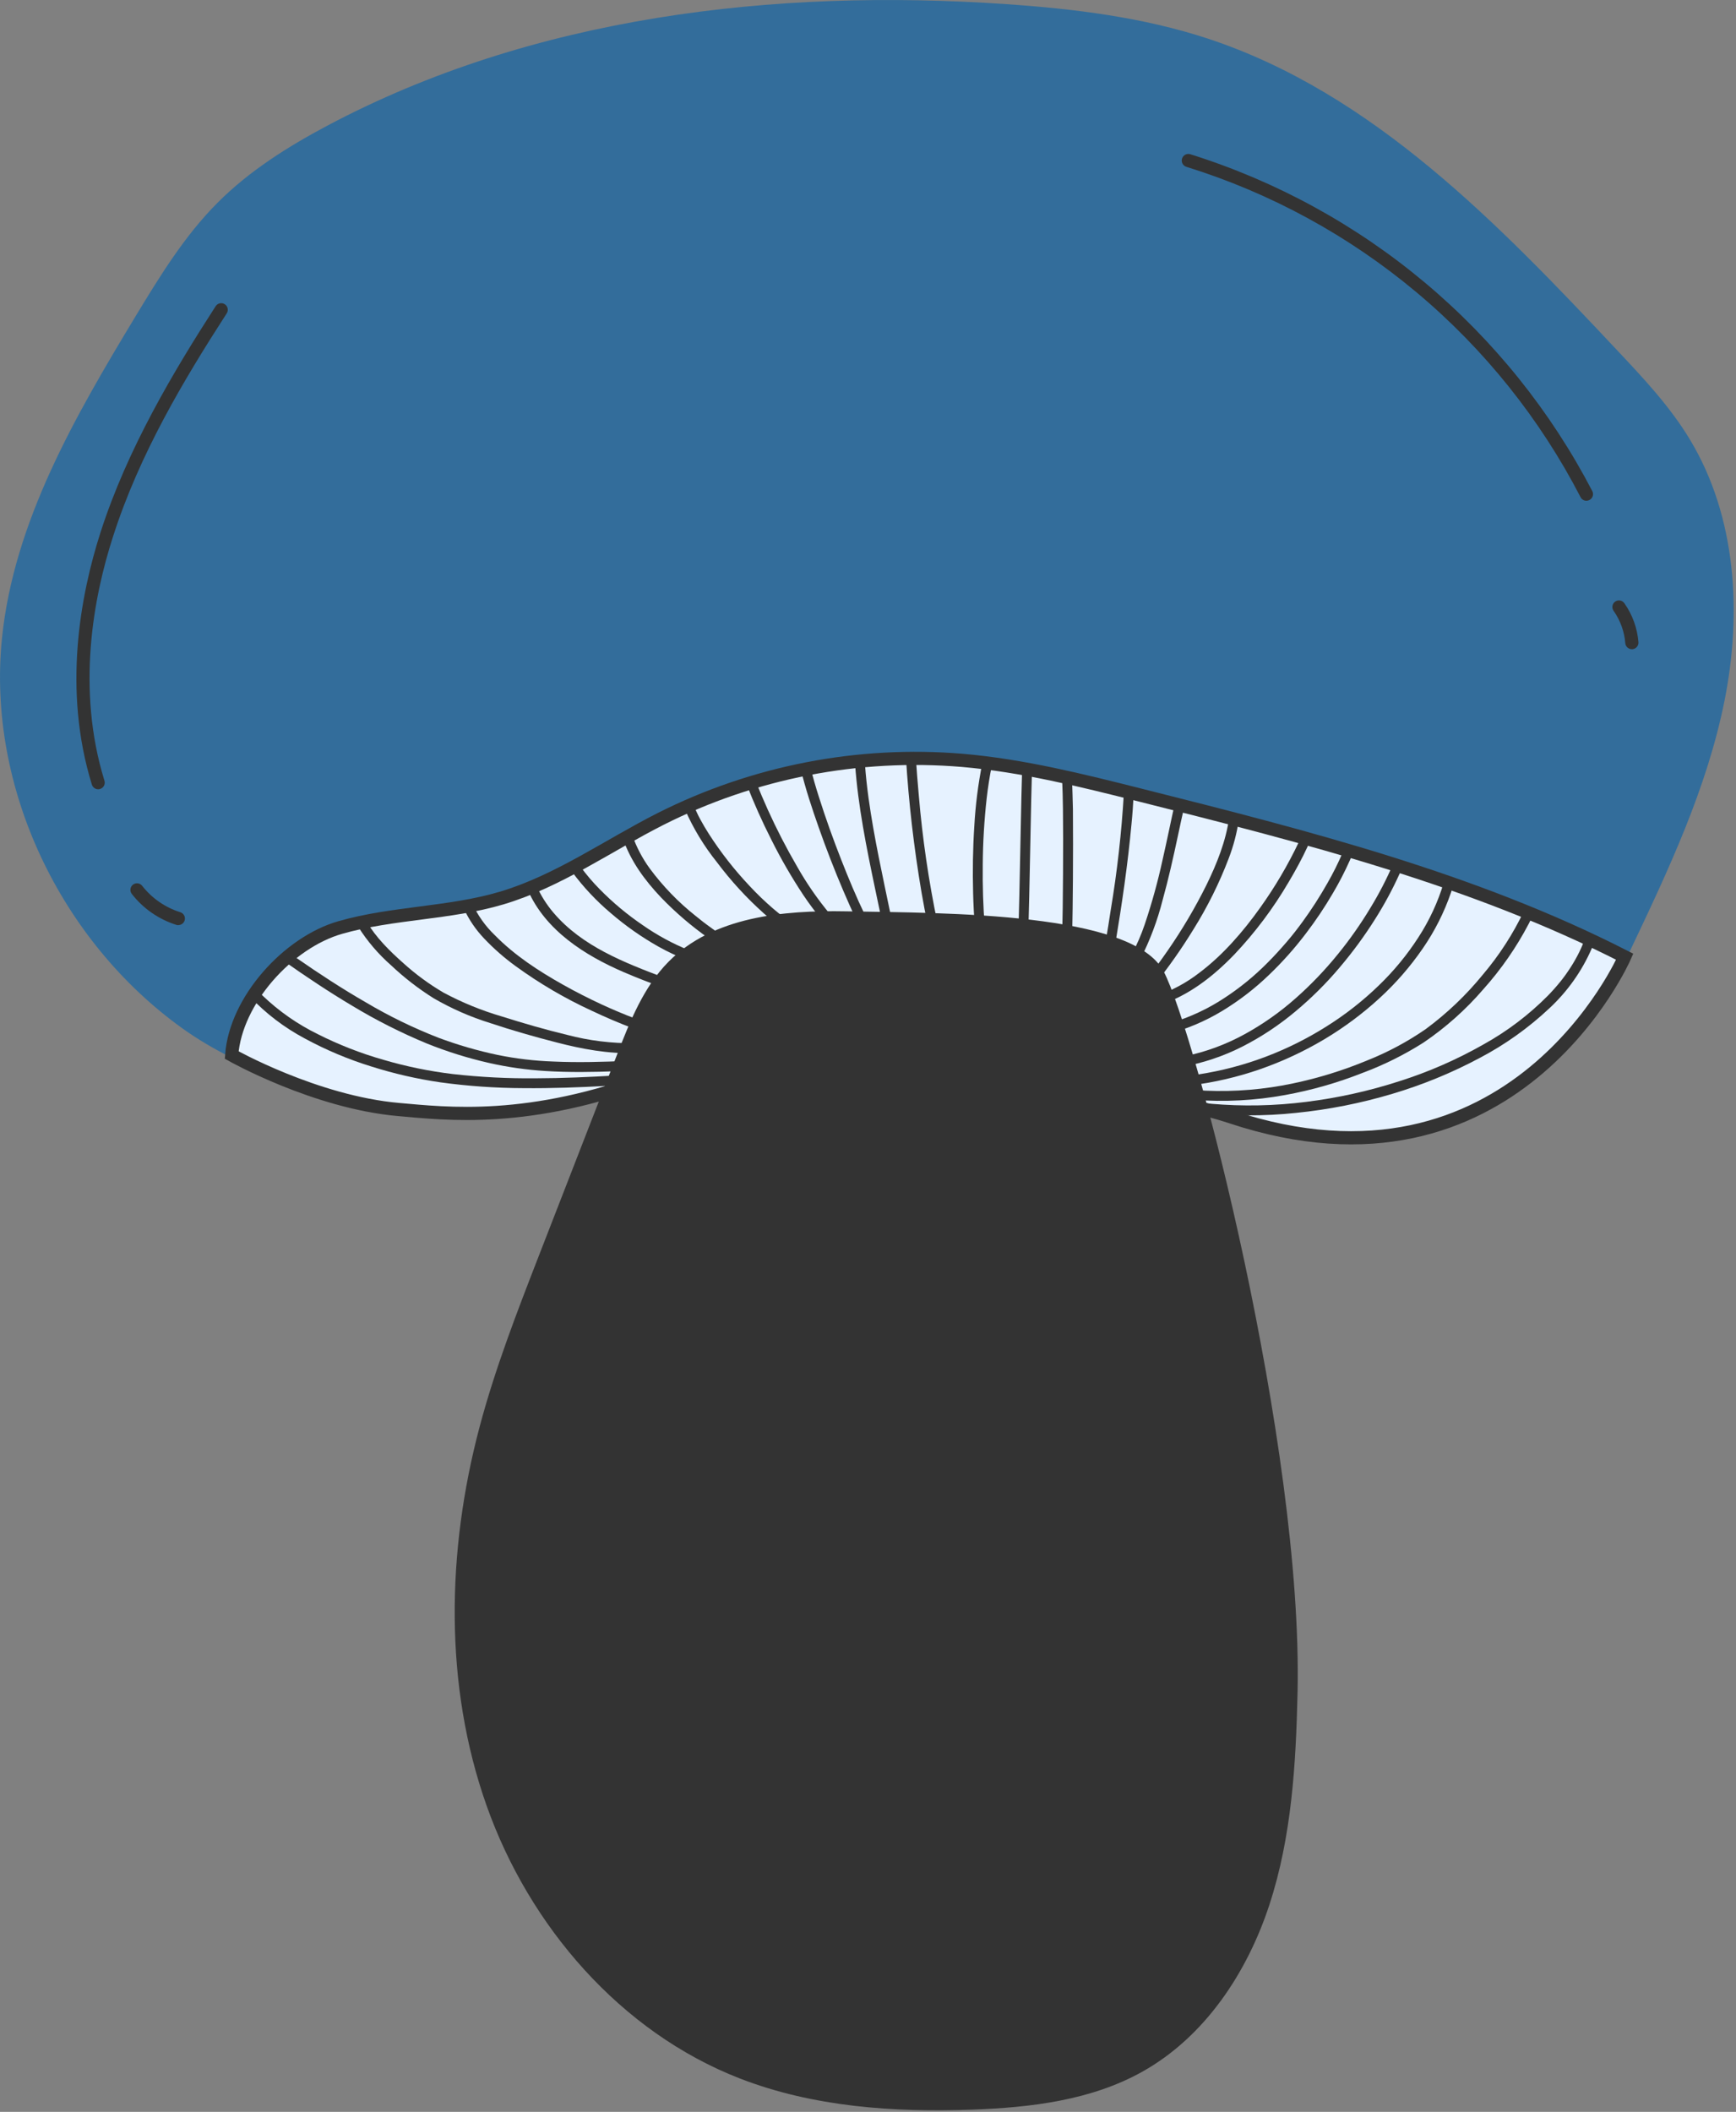 <?xml version="1.0" encoding="UTF-8"?>
<svg xmlns="http://www.w3.org/2000/svg" width="527" height="641" viewBox="0 0 527 641" fill="none">
  <rect x="0" y="0" width="527" height="641" fill="#808080" stroke="none"/>
  <g clip-path="url(#clip0_77_13)">
    <path d="M513.05 133.48C507.05 123.48 498.92 114.82 490.89 106.28C454.89 67.97 416.73 28.28 366.82 11.77C347.06 5.25 326.22 2.68 305.46 1.26C234.91 -3.59 161.78 5 99.33 38.16C87.33 44.55 75.67 51.88 66.07 61.51C56 71.59 48.51 83.86 41.15 96C22.75 126.47 4.22 158.34 0.6 193.71C-4 239 18.35 285.6 55.39 312.15C92.43 338.7 157.89 344.15 185.78 331.06C213.67 317.97 305.18 318 382.75 342C456.25 356.61 486.28 306.5 494.75 288.77C506.43 264.19 518.21 239.29 523.53 212.6C528.85 185.91 527.09 156.79 513.05 133.48Z" fill="#336D9B"></path>
    <path d="M346.29 241.37C328.44 236.87 310.49 232.37 292.14 230.79C260.543 228.146 228.831 234.303 200.52 248.58C184.47 256.71 169.52 267.44 152.29 272.58C136.37 277.3 119.29 276.96 103.34 281.51C87.39 286.06 71.55 303.67 70.34 320.23C70.34 320.23 95.7 334.56 121.07 336.77C135.33 338.01 160.76 341.18 198.25 326.84C233.1 313.52 343.62 328.99 373.58 338.97C459.58 367.64 493.22 290.39 493.22 290.39C447.11 266.84 396.45 254 346.29 241.37Z" fill="#E6F2FF" stroke="#333333" stroke-width="4" stroke-miterlimit="10"></path>
    <path d="M353.23 294.81C362.74 312.74 395.58 438.71 393.9 513.7C393.41 535.44 392.12 557.46 385.36 578.12C378.6 598.78 365.74 618.21 346.76 628.82C331.2 637.52 312.87 639.69 295.05 640.33C271.21 641.18 246.85 639.5 224.61 630.87C188.39 616.8 160.68 584.67 147.71 548.04C134.74 511.41 135.61 470.77 145.56 433.21C150.3 415.33 157.01 398.06 163.71 380.82L187.36 320C191.27 309.94 195.36 299.57 202.96 291.9C216.49 278.24 237.66 276.25 256.88 276.61C287.55 277.14 343.72 276.88 353.23 294.81Z" fill="#333333"></path>
    <path d="M481.6 152C481.233 152.001 480.872 151.9 480.558 151.71C480.244 151.519 479.989 151.246 479.82 150.92C467.516 127.109 450.601 105.981 430.059 88.765C409.516 71.55 385.756 58.59 360.16 50.64C359.909 50.563 359.675 50.438 359.472 50.27C359.269 50.103 359.101 49.898 358.977 49.666C358.854 49.433 358.777 49.179 358.752 48.917C358.727 48.656 358.753 48.392 358.83 48.14C358.907 47.889 359.032 47.655 359.2 47.452C359.367 47.249 359.572 47.081 359.805 46.957C360.037 46.834 360.291 46.757 360.553 46.732C360.814 46.707 361.079 46.733 361.33 46.81C387.403 54.983 411.607 68.223 432.551 85.771C453.495 103.319 470.769 124.83 483.38 149.07C483.621 149.542 483.665 150.091 483.502 150.595C483.339 151.099 482.982 151.518 482.51 151.76C482.23 151.911 481.918 151.994 481.6 152Z" fill="#333333"></path>
    <path d="M495.39 197.05C494.886 197.052 494.4 196.863 494.03 196.522C493.659 196.181 493.43 195.712 493.39 195.21C493.108 191.698 491.893 188.325 489.87 185.44C489.709 185.226 489.592 184.981 489.527 184.721C489.462 184.461 489.45 184.191 489.492 183.926C489.533 183.661 489.628 183.407 489.77 183.179C489.911 182.952 490.097 182.755 490.317 182.601C490.536 182.446 490.784 182.338 491.046 182.281C491.309 182.225 491.579 182.222 491.843 182.272C492.106 182.322 492.357 182.425 492.58 182.574C492.802 182.723 492.993 182.916 493.14 183.14C495.573 186.61 497.036 190.666 497.38 194.89C497.402 195.153 497.372 195.417 497.291 195.668C497.21 195.919 497.08 196.152 496.909 196.353C496.738 196.554 496.529 196.719 496.294 196.838C496.059 196.958 495.803 197.03 495.54 197.05H495.39Z" fill="#333333"></path>
    <path d="M29.8 239.56C29.373 239.56 28.957 239.423 28.613 239.169C28.27 238.915 28.016 238.558 27.89 238.15C18.98 209.32 24.41 180.56 30.54 161.51C38.71 136.11 52.79 112.58 65.48 92.92C65.77 92.48 66.222 92.172 66.738 92.064C67.254 91.956 67.792 92.055 68.235 92.341C68.677 92.627 68.989 93.076 69.103 93.591C69.216 94.106 69.122 94.644 68.84 95.09C55.66 115.51 42.35 137.84 34.35 162.74C28.35 181.24 23.11 209.13 31.71 236.97C31.866 237.477 31.815 238.024 31.567 238.493C31.32 238.962 30.896 239.313 30.39 239.47C30.2 239.535 30 239.565 29.8 239.56Z" fill="#333333"></path>
    <path d="M54.15 280.82C53.95 280.819 53.751 280.788 53.56 280.73C48.188 279.045 43.458 275.762 40 271.32C39.84 271.112 39.722 270.874 39.654 270.621C39.585 270.367 39.568 270.102 39.602 269.842C39.636 269.581 39.72 269.33 39.851 269.103C39.982 268.875 40.157 268.675 40.365 268.515C40.573 268.355 40.811 268.237 41.064 268.169C41.318 268.1 41.583 268.083 41.843 268.117C42.104 268.15 42.355 268.235 42.583 268.366C42.81 268.497 43.01 268.672 43.17 268.88C46.123 272.657 50.155 275.447 54.73 276.88C55.188 277.022 55.579 277.324 55.833 277.73C56.087 278.136 56.186 278.62 56.114 279.093C56.041 279.567 55.801 279.999 55.437 280.31C55.073 280.621 54.609 280.792 54.13 280.79L54.15 280.82Z" fill="#333333"></path>
    <path d="M483.11 283.47C482.732 283.366 482.329 283.412 481.984 283.598C481.639 283.785 481.38 284.097 481.26 284.47C480.99 285.29 480.69 286.09 480.37 286.89L480.29 287.07L480.22 287.24L479.98 287.78C479.79 288.2 479.6 288.61 479.4 289.02C478.62 290.597 477.752 292.13 476.8 293.61C476.32 294.36 475.8 295.1 475.3 295.82L474.47 296.94L474.35 297.1L474.24 297.24L473.76 297.85C472.56 299.34 471.28 300.78 469.94 302.16C464.132 308.031 457.515 313.041 450.29 317.04C442.222 321.625 433.695 325.352 424.85 328.16C415.642 331.138 406.173 333.241 396.57 334.44C386.972 335.663 377.27 335.857 367.63 335.02C366.48 334.91 365.33 334.79 364.17 334.65C363.773 334.653 363.393 334.811 363.112 335.092C362.832 335.373 362.673 335.753 362.67 336.15C362.68 336.545 362.841 336.92 363.121 337.199C363.4 337.479 363.775 337.64 364.17 337.65C373.891 338.782 383.708 338.829 393.44 337.79C403.349 336.794 413.14 334.855 422.68 332C431.871 329.27 440.763 325.618 449.22 321.1C456.883 317.07 463.967 312.025 470.28 306.1C475.847 300.946 480.275 294.686 483.28 287.72C483.61 286.93 483.9 286.12 484.18 285.31C484.281 284.924 484.225 284.514 484.024 284.169C483.824 283.825 483.495 283.573 483.11 283.47Z" fill="#333333"></path>
    <path d="M390.1 332.37C398.128 330.912 405.992 328.668 413.58 325.67C420.076 323.253 426.301 320.159 432.15 316.44C438.879 311.875 444.975 306.442 450.28 300.28C455.691 294.241 460.329 287.553 464.09 280.37C464.5 279.57 464.89 278.76 465.26 277.95C465.452 277.605 465.503 277.198 465.403 276.816C465.302 276.434 465.057 276.106 464.72 275.9C464.376 275.703 463.968 275.649 463.584 275.75C463.201 275.851 462.872 276.099 462.67 276.44C459.349 283.432 455.13 289.96 450.12 295.86C445.062 302.065 439.243 307.609 432.8 312.36C427.271 316.182 421.326 319.366 415.08 321.85C407.783 324.888 400.217 327.232 392.48 328.85C383.797 330.685 374.917 331.424 366.05 331.05C364.87 330.99 363.7 330.91 362.52 330.82C362.122 330.82 361.741 330.978 361.459 331.259C361.178 331.541 361.02 331.922 361.02 332.32C361.03 332.715 361.191 333.09 361.471 333.369C361.75 333.649 362.125 333.81 362.52 333.82C371.737 334.529 381.008 334.041 390.1 332.37Z" fill="#333333"></path>
    <path d="M382.54 324.53C389.315 322.168 395.835 319.129 402 315.46C407.993 311.888 413.605 307.713 418.75 303C423.697 298.477 428.112 293.404 431.91 287.88C435.511 282.668 438.384 276.989 440.45 271C440.7 270.26 440.93 269.53 441.15 268.79C441.71 266.94 438.81 266.14 438.26 267.99C436.499 273.816 433.923 279.364 430.61 284.47C427.155 289.833 423.084 294.774 418.48 299.19C413.658 303.849 408.362 307.991 402.68 311.55C396.87 315.218 390.705 318.294 384.28 320.73C377.665 323.238 370.804 325.042 363.81 326.11C362.99 326.23 362.23 326.34 361.42 326.44C361.022 326.44 360.641 326.598 360.359 326.879C360.078 327.161 359.92 327.542 359.92 327.94C359.92 328.338 360.078 328.719 360.359 329.001C360.641 329.282 361.022 329.44 361.42 329.44C368.614 328.557 375.694 326.911 382.54 324.53Z" fill="#333333"></path>
    <path d="M393.35 306.91C398.2 302.862 402.684 298.395 406.75 293.56C410.665 288.943 414.247 284.054 417.47 278.93C420.261 274.522 422.741 269.924 424.89 265.17L425.57 263.62C425.755 263.272 425.803 262.866 425.703 262.484C425.603 262.103 425.362 261.773 425.03 261.56C424.684 261.362 424.275 261.308 423.89 261.409C423.504 261.51 423.174 261.758 422.97 262.1C420.992 266.711 418.69 271.175 416.08 275.46C414.613 277.9 413.063 280.287 411.43 282.62C409.69 285.1 408.01 287.33 406.14 289.62C402.219 294.464 397.897 298.97 393.22 303.09C388.494 307.271 383.315 310.911 377.78 313.94C372.236 316.982 366.276 319.196 360.09 320.51C359.3 320.67 358.51 320.82 357.71 320.96C357.338 321.078 357.026 321.335 356.839 321.678C356.653 322.022 356.606 322.424 356.71 322.8C356.826 323.178 357.083 323.497 357.426 323.692C357.77 323.888 358.176 323.944 358.56 323.85C365.033 322.722 371.302 320.636 377.16 317.66C382.948 314.705 388.38 311.098 393.35 306.91Z" fill="#333333"></path>
    <path d="M385.25 295.89C389.339 291.975 393.108 287.738 396.52 283.22C399.47 279.35 402.178 275.303 404.63 271.1C406.514 267.917 408.213 264.628 409.72 261.25C409.86 260.94 409.99 260.62 410.13 260.31C410.317 259.964 410.366 259.559 410.265 259.178C410.165 258.798 409.924 258.469 409.59 258.26C409.252 258.075 408.856 258.026 408.484 258.125C408.112 258.224 407.792 258.462 407.59 258.79C406.231 261.964 404.689 265.056 402.97 268.05C400.666 272.132 398.125 276.075 395.36 279.86C393.79 282 392.36 283.86 390.56 285.95C388.76 288.04 386.86 290.14 384.88 292.12C380.845 296.216 376.379 299.864 371.56 303C366.6 306.254 361.194 308.771 355.51 310.47C354.78 310.69 354.04 310.89 353.3 311.07C351.43 311.54 352.22 314.44 354.1 313.96C360.087 312.42 365.815 310.008 371.1 306.8C376.205 303.697 380.951 300.038 385.25 295.89Z" fill="#333333"></path>
    <path d="M374.71 289.71C381.032 283.031 386.568 275.649 391.21 267.71C393.27 264.24 395.21 260.71 396.9 257.05C397.087 256.704 397.136 256.299 397.035 255.918C396.935 255.537 396.694 255.209 396.36 255C396.016 254.803 395.608 254.749 395.224 254.85C394.841 254.951 394.512 255.199 394.31 255.54C390.985 262.543 387.043 269.236 382.53 275.54C377.35 282.82 371.11 290.02 363.94 295.37C360.071 298.356 355.731 300.678 351.1 302.24C350.719 302.352 350.397 302.607 350.201 302.953C350.005 303.298 349.951 303.706 350.05 304.09C350.168 304.462 350.425 304.774 350.769 304.961C351.112 305.147 351.514 305.194 351.89 305.09C360.76 302.28 368.33 296.34 374.71 289.71Z" fill="#333333"></path>
    <path d="M362.35 282C366.584 275.211 370.151 268.027 373 260.55C374.442 256.797 375.468 252.897 376.06 248.92C376.149 248.537 376.09 248.136 375.895 247.794C375.701 247.453 375.385 247.198 375.01 247.08C374.632 246.976 374.229 247.022 373.884 247.208C373.539 247.395 373.28 247.707 373.16 248.08C372.16 255.29 369.4 262.19 366.22 268.66C362.783 275.578 358.846 282.235 354.44 288.58C353.367 290.133 352.273 291.663 351.16 293.17C350.07 294.65 349.27 295.69 348.16 297.04C347.889 297.326 347.737 297.706 347.737 298.1C347.737 298.495 347.889 298.874 348.16 299.16C348.441 299.441 348.823 299.599 349.22 299.599C349.618 299.599 349.999 299.441 350.28 299.16C354.663 293.702 358.695 287.97 362.35 282Z" fill="#333333"></path>
    <path d="M357.59 253.63C358.24 250.63 358.87 247.55 359.59 244.51C359.686 244.127 359.631 243.722 359.435 243.379C359.239 243.036 358.919 242.782 358.54 242.67C358.162 242.566 357.759 242.612 357.414 242.798C357.069 242.985 356.81 243.297 356.69 243.67C355.4 249.42 354.25 255.21 352.93 260.95C351.486 267.596 349.673 274.156 347.5 280.6C346.453 283.702 345.152 286.712 343.61 289.6C342.69 291.3 345.28 292.81 346.2 291.11C349.103 285.416 351.36 279.415 352.93 273.22C354.72 266.8 356.18 260.22 357.59 253.63Z" fill="#333333"></path>
    <path d="M344.17 240.81C344.17 240.412 344.012 240.031 343.731 239.749C343.449 239.468 343.068 239.31 342.67 239.31C342.274 239.315 341.895 239.475 341.615 239.755C341.335 240.035 341.175 240.414 341.17 240.81C340.477 252.71 339.142 264.564 337.17 276.32C336.703 279.42 336.207 282.52 335.68 285.62C335.589 286.003 335.647 286.406 335.842 286.747C336.037 287.089 336.354 287.344 336.73 287.46C337.108 287.567 337.512 287.522 337.858 287.335C338.203 287.148 338.462 286.835 338.58 286.46C340.58 274.46 342.36 262.37 343.48 250.23C343.8 247.06 344 243.94 344.17 240.81Z" fill="#333333"></path>
    <path d="M325.43 236.39C325.42 235.995 325.259 235.62 324.979 235.341C324.7 235.061 324.325 234.9 323.93 234.89C323.533 234.893 323.153 235.052 322.872 235.332C322.592 235.613 322.433 235.993 322.43 236.39C322.7 242.46 322.72 248.53 322.74 254.6C322.74 261.62 322.697 268.643 322.61 275.67C322.57 278.75 322.51 281.83 322.43 284.91C322.37 286.84 325.37 286.84 325.43 284.91C325.6 278.84 325.67 272.77 325.71 266.7C325.76 259.7 325.76 252.7 325.71 245.63C325.62 242.55 325.56 239.47 325.43 236.39Z" fill="#333333"></path>
    <path d="M310.3 233.09C310.12 239.21 309.99 245.35 309.87 251.47C309.73 258.303 309.587 265.137 309.44 271.97C309.373 275.177 309.293 278.387 309.2 281.6C309.14 283.53 312.14 283.53 312.2 281.6C312.38 275.48 312.5 269.35 312.63 263.22C312.77 256.387 312.91 249.553 313.05 242.72C313.117 239.507 313.2 236.297 313.3 233.09C313.36 231.16 310.36 231.16 310.3 233.09Z" fill="#333333"></path>
    <path d="M300.07 230.54C299.692 230.436 299.289 230.482 298.944 230.668C298.599 230.855 298.34 231.167 298.22 231.54C296.944 237.897 296.125 244.336 295.77 250.81C295.33 257.55 295.23 264.32 295.41 271.07C295.497 274.57 295.68 278.067 295.96 281.56C295.97 281.955 296.131 282.33 296.411 282.609C296.69 282.889 297.065 283.05 297.46 283.06C297.858 283.06 298.239 282.902 298.521 282.621C298.802 282.339 298.96 281.958 298.96 281.56C298.45 275.23 298.27 268.86 298.34 262.5C298.382 255.747 298.779 249.001 299.53 242.29C299.91 238.97 300.42 235.65 301.11 232.29C301.182 231.922 301.115 231.54 300.923 231.217C300.732 230.894 300.428 230.653 300.07 230.54Z" fill="#333333"></path>
    <path d="M278.93 241.55C278.57 237.63 278.263 233.707 278.01 229.78C278.01 229.382 277.852 229.001 277.571 228.719C277.289 228.438 276.908 228.28 276.51 228.28C276.112 228.28 275.731 228.438 275.449 228.719C275.168 229.001 275.01 229.382 275.01 229.78C275.851 243.596 277.44 257.356 279.77 271C280.34 274.31 280.97 277.62 281.68 280.9C281.728 281.095 281.814 281.278 281.934 281.439C282.054 281.6 282.205 281.735 282.378 281.837C282.552 281.938 282.743 282.004 282.942 282.03C283.141 282.056 283.344 282.042 283.537 281.988C283.73 281.935 283.911 281.843 284.069 281.718C284.226 281.594 284.357 281.439 284.453 281.263C284.549 281.087 284.609 280.893 284.629 280.693C284.649 280.494 284.629 280.292 284.57 280.1C281.916 267.375 280.032 254.502 278.93 241.55Z" fill="#333333"></path>
    <path d="M263.67 242.27C263.2 238.85 262.82 235.42 262.58 231.98C262.57 231.585 262.409 231.21 262.129 230.931C261.85 230.651 261.475 230.49 261.08 230.48C260.683 230.483 260.303 230.641 260.022 230.922C259.742 231.203 259.583 231.583 259.58 231.98C260.49 244.68 263.03 257.24 265.64 269.68C266.28 272.74 266.93 275.79 267.57 278.85C267.618 279.045 267.704 279.228 267.824 279.389C267.944 279.55 268.095 279.685 268.268 279.787C268.442 279.888 268.633 279.954 268.832 279.98C269.031 280.006 269.234 279.992 269.427 279.938C269.621 279.885 269.801 279.793 269.959 279.668C270.116 279.544 270.247 279.389 270.343 279.213C270.439 279.037 270.499 278.843 270.519 278.643C270.539 278.443 270.519 278.242 270.46 278.05C268 266.16 265.34 254.31 263.67 242.27Z" fill="#333333"></path>
    <path d="M255.41 261.05C252.95 254.78 250.66 248.43 248.63 242C247.63 238.92 246.75 235.82 245.98 232.69C245.52 230.81 242.63 231.61 243.09 233.49C244.55 239.49 246.48 245.31 248.52 251.1C250.8 257.587 253.287 263.993 255.98 270.32C257.26 273.32 258.59 276.32 259.98 279.23C260.182 279.573 260.511 279.823 260.897 279.923C261.282 280.023 261.692 279.967 262.035 279.765C262.378 279.563 262.628 279.234 262.728 278.848C262.828 278.463 262.772 278.053 262.57 277.71C259.93 272.24 257.63 266.71 255.41 261.05Z" fill="#333333"></path>
    <path d="M241.91 262.9C238.678 257.34 235.731 251.619 233.08 245.76C231.77 242.86 230.58 240.07 229.44 237.1C229.316 236.732 229.057 236.425 228.716 236.239C228.375 236.054 227.976 236.004 227.6 236.1C227.226 236.218 226.912 236.477 226.725 236.822C226.538 237.168 226.494 237.572 226.6 237.95C228.838 243.72 231.364 249.374 234.17 254.89C237.065 260.694 240.315 266.315 243.9 271.72C245.741 274.484 247.744 277.135 249.9 279.66C250.184 279.936 250.564 280.091 250.96 280.091C251.356 280.091 251.736 279.936 252.02 279.66C252.294 279.373 252.448 278.992 252.448 278.595C252.448 278.198 252.294 277.817 252.02 277.53C248.213 272.97 244.829 268.074 241.91 262.9Z" fill="#333333"></path>
    <path d="M241.23 280.47C238.899 279.121 236.705 277.547 234.68 275.77C232.193 273.628 229.827 271.352 227.59 268.95C222.941 264.037 218.766 258.697 215.12 253C214.21 251.56 213.33 250.09 212.53 248.59C212.17 247.93 211.83 247.26 211.53 246.59C211.37 246.26 211.22 245.93 211.07 245.59C210.99 245.43 210.92 245.26 210.85 245.1V245.03C210.816 244.955 210.786 244.878 210.76 244.8C210.632 244.433 210.371 244.126 210.029 243.941C209.687 243.756 209.288 243.706 208.91 243.8C208.538 243.918 208.226 244.175 208.039 244.519C207.853 244.862 207.806 245.264 207.91 245.64C210.433 251.406 213.708 256.813 217.65 261.72C221.864 267.343 226.624 272.535 231.86 277.22C234.32 279.444 237 281.411 239.86 283.09C240.197 283.198 240.561 283.184 240.888 283.05C241.216 282.916 241.485 282.671 241.649 282.357C241.813 282.044 241.861 281.682 241.784 281.337C241.707 280.992 241.511 280.685 241.23 280.47Z" fill="#333333"></path>
    <path d="M222.26 285.89C220.66 284.89 219.1 283.89 217.57 282.83C216.57 282.1 215.48 281.35 214.46 280.58L213.61 279.94L213.44 279.81L212.97 279.44C212.38 278.98 211.78 278.5 211.19 278.02C205.939 273.858 201.259 269.023 197.27 263.64C195.036 260.58 193.257 257.211 191.99 253.64C191.868 253.271 191.61 252.962 191.268 252.776C190.926 252.59 190.526 252.542 190.15 252.64C189.768 252.75 189.444 253.005 189.247 253.351C189.051 253.697 188.998 254.106 189.1 254.49C191.39 261.3 195.77 267.24 200.68 272.41C205.121 277.023 209.997 281.195 215.24 284.87C217.05 286.15 218.89 287.39 220.79 288.53C220.963 288.627 221.154 288.688 221.351 288.711C221.548 288.734 221.748 288.717 221.939 288.663C222.129 288.609 222.308 288.517 222.463 288.394C222.619 288.271 222.748 288.118 222.845 287.945C222.942 287.772 223.003 287.581 223.026 287.384C223.049 287.187 223.032 286.987 222.978 286.796C222.924 286.606 222.832 286.427 222.709 286.272C222.586 286.116 222.433 285.987 222.26 285.89Z" fill="#333333"></path>
    <path d="M209.19 288.44C204.201 286.424 199.457 283.848 195.05 280.76C190.371 277.575 186.017 273.938 182.05 269.9C179.983 267.805 178.069 265.566 176.32 263.2C176.111 262.866 175.782 262.625 175.401 262.527C175.019 262.428 174.615 262.479 174.27 262.67C173.929 262.872 173.681 263.201 173.58 263.584C173.479 263.968 173.533 264.376 173.73 264.72C177.134 269.303 181.057 273.478 185.42 277.16C189.894 281.014 194.738 284.417 199.88 287.32C202.611 288.848 205.444 290.184 208.36 291.32C208.743 291.422 209.151 291.368 209.495 291.172C209.839 290.975 210.092 290.651 210.2 290.27C210.295 289.894 210.244 289.495 210.056 289.156C209.869 288.816 209.559 288.56 209.19 288.44Z" fill="#333333"></path>
    <path d="M201.59 296.74C189.46 292.14 176.73 287.23 168.08 277.1C165.915 274.57 164.133 271.737 162.79 268.69C162.588 268.362 162.269 268.123 161.897 268.023C161.525 267.923 161.129 267.968 160.79 268.15C160.455 268.357 160.212 268.686 160.111 269.067C160.011 269.449 160.06 269.854 160.25 270.2C165.64 282.45 177.56 289.99 189.39 295.09C193.16 296.71 197 298.18 200.84 299.63C201.216 299.734 201.618 299.687 201.962 299.501C202.305 299.314 202.562 299.002 202.68 298.63C202.734 298.434 202.749 298.23 202.724 298.028C202.698 297.827 202.633 297.632 202.531 297.457C202.43 297.281 202.294 297.127 202.133 297.004C201.971 296.881 201.787 296.791 201.59 296.74Z" fill="#333333"></path>
    <path d="M147 284.89C149.916 287.964 153.11 290.763 156.54 293.25C163.807 298.538 171.582 303.091 179.75 306.84C183.8 308.75 187.92 310.52 192.11 312.1C192.494 312.202 192.903 312.149 193.249 311.953C193.595 311.756 193.85 311.432 193.96 311.05C194.059 310.672 194.011 310.271 193.825 309.928C193.639 309.584 193.33 309.324 192.96 309.2C189.32 307.84 186.16 306.49 182.63 304.87C178.67 303.037 174.787 301.053 170.98 298.92C163.49 294.72 156.24 289.99 150.22 283.86C147.348 281.114 145.027 277.846 143.38 274.23C143.178 273.889 142.849 273.641 142.466 273.54C142.082 273.439 141.674 273.493 141.33 273.69C140.995 273.898 140.752 274.226 140.651 274.607C140.551 274.989 140.6 275.394 140.79 275.74C142.333 279.116 144.432 282.209 147 284.89Z" fill="#333333"></path>
    <path d="M192.61 316.63C185.711 316.718 178.832 315.87 172.16 314.11C165.49 312.51 158.87 310.58 152.34 308.52C146.202 306.725 140.267 304.299 134.63 301.28C130.278 298.729 126.2 295.736 122.46 292.35C118.24 288.61 114.11 284.53 111.3 279.74C111.2 279.57 111.068 279.421 110.911 279.302C110.753 279.183 110.574 279.097 110.383 279.047C110.192 278.997 109.994 278.986 109.798 279.013C109.603 279.04 109.415 279.105 109.245 279.205C109.075 279.305 108.926 279.437 108.807 279.594C108.688 279.752 108.602 279.931 108.552 280.122C108.502 280.312 108.491 280.511 108.518 280.707C108.545 280.902 108.61 281.09 108.71 281.26C111.48 285.656 114.871 289.627 118.78 293.05C122.733 296.781 127.044 300.114 131.65 303C137.094 306.158 142.877 308.691 148.89 310.55C155.51 312.76 162.26 314.69 169.02 316.42C176.72 318.42 184.64 319.89 192.61 319.63C194.54 319.57 194.55 316.57 192.61 316.63Z" fill="#333333"></path>
    <path d="M190.5 322C183.01 322.32 175.5 322.54 167.98 322.2C162.298 322.005 156.641 321.336 151.07 320.2C144.948 318.909 138.931 317.161 133.07 314.97C125.431 311.995 118.049 308.396 111 304.21C103.84 300.09 96.91 295.56 90.12 290.85L87.66 289.13C87.321 288.948 86.925 288.903 86.553 289.003C86.181 289.103 85.862 289.342 85.66 289.67C85.465 290.015 85.413 290.422 85.514 290.805C85.615 291.187 85.861 291.516 86.2 291.72C92.96 296.48 99.85 301.07 106.96 305.3C114.187 309.663 121.732 313.477 129.53 316.71C135.643 319.174 141.943 321.147 148.37 322.61C154.046 323.902 159.819 324.728 165.63 325.08C172.84 325.53 180.07 325.41 187.27 325.14L190.6 325.01C190.995 325 191.37 324.839 191.649 324.559C191.929 324.28 192.09 323.905 192.1 323.51C192.102 323.303 192.061 323.099 191.98 322.909C191.899 322.719 191.78 322.547 191.63 322.406C191.479 322.264 191.302 322.155 191.107 322.085C190.913 322.015 190.706 321.986 190.5 322Z" fill="#333333"></path>
    <path d="M187.2 326.42C179 326.91 170.78 327.27 162.57 327.29C154.178 327.371 145.789 326.94 137.45 326C130.343 325.146 123.319 323.704 116.45 321.69C109.549 319.731 102.852 317.116 96.45 313.88C90.297 310.867 84.647 306.92 79.7 302.18C79.12 301.6 78.55 301 77.99 300.39C77.706 300.125 77.329 299.981 76.941 299.988C76.552 299.995 76.182 300.152 75.907 300.427C75.632 300.702 75.475 301.072 75.468 301.461C75.461 301.85 75.605 302.226 75.87 302.51C80.673 307.606 86.277 311.882 92.46 315.17C98.942 318.692 105.759 321.559 112.81 323.73C119.636 325.889 126.625 327.491 133.71 328.52C142.091 329.67 150.54 330.258 159 330.28C167.4 330.36 175.8 330.05 184.18 329.59L187.18 329.42C187.575 329.41 187.95 329.249 188.229 328.969C188.509 328.69 188.67 328.315 188.68 327.92C188.677 327.526 188.521 327.149 188.245 326.869C187.968 326.589 187.594 326.428 187.2 326.42Z" fill="#333333"></path>
  </g>
  <defs>
    <clipPath id="clip0_77_13">
      <rect width="526.27" height="640.53" fill="white"></rect>
    </clipPath>
  </defs>
</svg>

